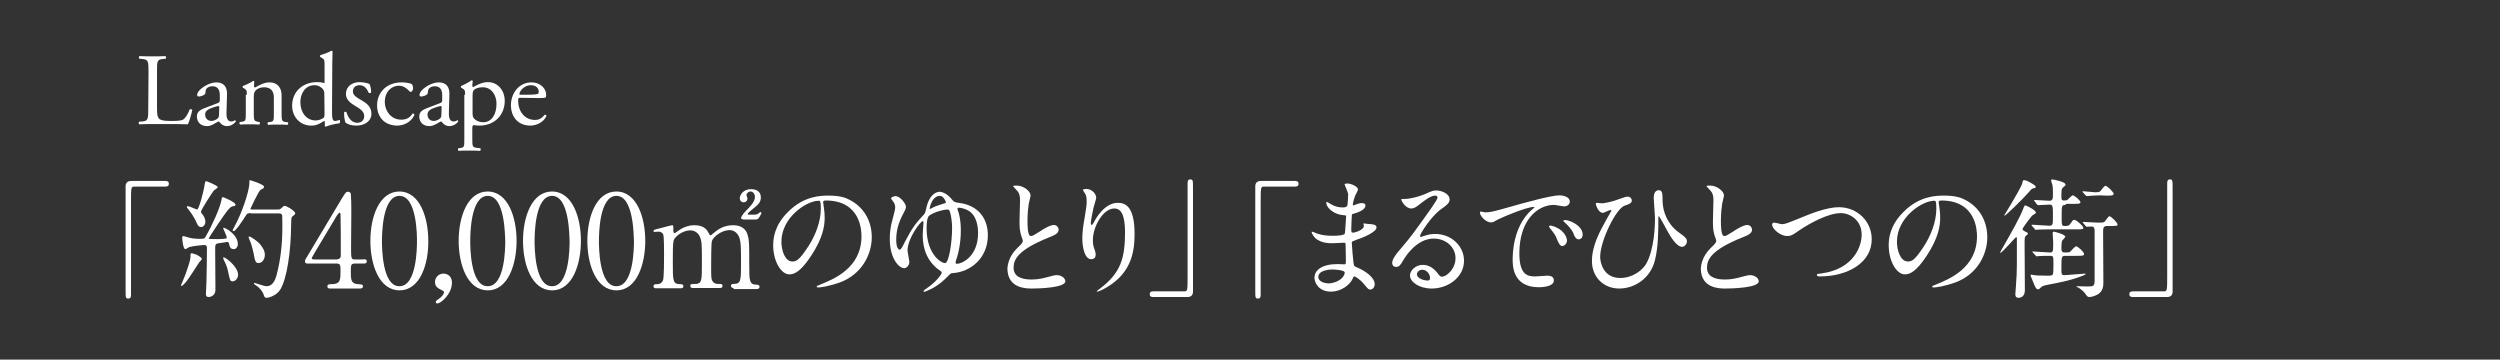 <?xml version="1.0" encoding="utf-8"?>
<!-- Generator: Adobe Illustrator 24.0.1, SVG Export Plug-In . SVG Version: 6.00 Build 0)  -->
<svg version="1.1" id="レイヤー_1" xmlns="http://www.w3.org/2000/svg" xmlns:xlink="http://www.w3.org/1999/xlink" x="0px"
	 y="0px" viewBox="0 0 971.3 139.7" style="enable-background:new 0 0 971.3 139.7;" xml:space="preserve">
<rect x="0" y="0" width="971.3" height="139.7" fill="#333333" stroke="none"/>
<style type="text/css">
	.st0{fill:#FFFFFF;}
	.st1{fill:none;}
</style>
<title>Community</title>
<g>
	<g>
		<path class="st0" d="M57.7,27.9c0-4.2-0.1-4.8-2.6-5l-1-0.1c-0.2-0.2-0.2-0.9,0.1-1c2.2,0.1,3.6,0.1,5.2,0.1c1.6,0,2.9,0,4.9-0.1
			c0.2,0.1,0.3,0.8,0.1,1l-1,0.1c-2.4,0.2-2.4,0.8-2.4,5v13.9c0,2.5,0.1,3.6,0.8,4.3c0.4,0.4,1.2,0.9,4.4,0.9c3.4,0,4.2-0.2,4.9-0.5
			c0.8-0.5,1.8-1.9,2.6-4c0.2-0.2,1,0,1,0.2c0,0.4-1.1,4.5-1.7,5.6c-2-0.1-5.8-0.1-10-0.1h-3.7c-1.7,0-3,0-5.2,0.1
			c-0.2-0.1-0.3-0.8-0.1-1l1.2-0.1c2.3-0.2,2.4-0.8,2.4-5L57.7,27.9L57.7,27.9z"/>
		<path class="st0" d="M84.7,40c0.6-0.2,0.7-0.6,0.7-1.2V37c0-1.5-0.4-3.5-2.9-3.5c-1.1,0-2.5,0.6-2.6,1.8c0,0.6-0.1,1.1-0.4,1.4
			c-0.6,0.5-1.7,0.8-2.3,0.8c-0.4,0-0.6-0.2-0.6-0.6c0-2.1,4.5-4.9,7.4-4.9s4.3,1.7,4.2,4.7l-0.2,7c-0.1,1.8,0.3,3.5,1.8,3.5
			c0.4,0,0.8-0.1,1-0.2c0.2-0.1,0.4-0.3,0.5-0.3c0.2,0,0.3,0.2,0.3,0.5c0,0.2-1.4,1.8-3.4,1.8c-1,0-1.9-0.4-2.6-1.2
			c-0.2-0.2-0.4-0.6-0.6-0.6c-0.3,0-0.8,0.4-1.6,0.8c-0.9,0.5-1.8,1-2.9,1c-1.2,0-2.1-0.3-2.8-0.9c-0.8-0.7-1.2-1.7-1.2-2.8
			c0-1.6,0.8-2.5,3.3-3.4L84.7,40z M82.2,47c0.8,0,2-0.6,2.4-1c0.5-0.5,0.5-1,0.5-1.9l0.1-2.4c0-0.4-0.2-0.5-0.4-0.5
			c-0.2,0-0.9,0.2-1.6,0.4c-2.4,0.8-3.5,1.4-3.5,3C79.7,45.3,80.2,47,82.2,47z"/>
		<path class="st0" d="M95.9,36.8c0-1.6,0-1.8-1.1-2.5l-0.4-0.2c-0.2-0.2-0.2-0.6,0-0.7c0.9-0.3,3.2-1.4,4-2c0.2,0,0.4,0.1,0.4,0.3
			c-0.1,0.9-0.1,1.5-0.1,1.9c0,0.2,0.2,0.4,0.4,0.4c1.7-1,3.6-2,5.6-2c3.3,0,4.7,2.3,4.7,5v6.9c0,2.9,0.1,3.3,1.5,3.5l0.9,0.1
			c0.3,0.2,0.2,0.9-0.1,1c-1.2-0.1-2.4-0.1-3.8-0.1s-2.6,0-3.7,0.1c-0.3-0.1-0.4-0.8-0.1-1l0.8-0.1c1.5-0.2,1.5-0.6,1.5-3.5v-6
			c0-2.3-1-4-3.8-4c-1.5,0-2.8,0.6-3.4,1.4c-0.5,0.7-0.6,1.2-0.6,2.4v6.1c0,2.9,0.1,3.2,1.5,3.5l0.7,0.1c0.3,0.2,0.2,0.9-0.1,1
			c-1.1-0.1-2.2-0.1-3.6-0.1s-2.6,0-3.8,0.1c-0.3-0.1-0.4-0.8-0.1-1l0.8-0.1c1.5-0.2,1.5-0.6,1.5-3.5v-7H95.9z"/>
		<path class="st0" d="M129,42.4c0,3.2,0,4.6,1.2,4.6c0.4,0,1.1-0.2,1.7-0.4c0.3,0.1,0.3,1.1,0,1.3c-1.7,0.2-4.2,0.8-5.3,1.3
			c-0.2,0-0.4-0.1-0.4-0.3v-0.7c0-0.6,0-1.1-0.1-1.2h-0.2c-1.8,1.2-3.1,1.8-5,1.8c-4.4,0-7.4-3.5-7.4-7.7c0-5.6,4.2-9.2,9.7-9.2
			c1.4,0,2.2,0.2,2.7,0.4c0.2,0,0.2-0.2,0.2-0.6v-6c0-2.4,0-2.6-1.2-3.3l-0.4-0.2c-0.2-0.1-0.2-0.7,0-0.8c1-0.3,2.9-0.9,4.3-1.7
			c0.2,0,0.3,0.1,0.4,0.2c0,1.2-0.1,3.2-0.1,5L129,42.4L129,42.4z M126,36.4c0-0.8-0.2-1.2-0.4-1.6c-0.6-0.8-1.8-1.7-3.4-1.7
			c-3.6,0-5.5,3.2-5.5,6.6c0,3.6,2,7.1,6,7.1c1.1,0,2.4-0.5,3.1-1.1c0.2-0.2,0.3-0.8,0.3-1.5L126,36.4L126,36.4z"/>
		<path class="st0" d="M143.6,32.7c0.4,0.9,0.6,2.2,0.6,3.2c-0.2,0.3-0.8,0.4-1,0.1c-0.7-1.8-1.9-2.9-3.5-2.9s-2.6,1-2.6,2.4
			c0,1.6,1.7,2.5,3.1,3.3c2.1,1.2,4.1,2.6,4.1,5.4c0,3-2.8,4.6-5.8,4.6c-1.9,0-3.3-0.4-4.3-1.2c-0.3-0.8-0.6-2.7-0.5-4
			c0.2-0.2,0.7-0.3,0.9,0c0.7,2.2,2,4.1,4.2,4.1c1.4,0,2.7-0.8,2.7-2.6s-1.6-2.8-3.1-3.7c-2.3-1.3-4-2.7-4-4.9
			c0-2.9,2.4-4.6,5.4-4.6C141.8,32,143.3,32.4,143.6,32.7z"/>
		<path class="st0" d="M159.9,32.6c0.3,0.3,0.6,0.9,0.6,1.6c0,0.7-0.4,1.5-0.9,1.5c-0.2,0-0.4-0.1-0.6-0.3c-0.9-1.1-2.4-2.1-4-2.1
			c-2.8,0-5.5,2.2-5.5,6.4c0,3.1,2.2,6.8,6.4,6.8c2.3,0,3.5-1,4.4-2.4c0.3-0.1,0.7,0.2,0.7,0.6c-1.4,3-4.4,4.1-6.7,4.1
			c-2.1,0-4.1-0.7-5.5-2c-1.4-1.4-2.3-3.3-2.3-5.9c0-4.3,3-8.9,9.7-8.9C157.3,32,158.8,32.2,159.9,32.6z"/>
		<path class="st0" d="M171.1,40c0.6-0.2,0.7-0.6,0.7-1.2V37c0-1.5-0.4-3.5-2.9-3.5c-1.1,0-2.5,0.6-2.6,1.8c0,0.6-0.1,1.1-0.4,1.4
			c-0.6,0.5-1.7,0.8-2.3,0.8c-0.4,0-0.6-0.2-0.6-0.6c0-2.1,4.5-4.9,7.4-4.9s4.3,1.7,4.2,4.7l-0.2,7c-0.1,1.8,0.3,3.5,1.8,3.5
			c0.4,0,0.8-0.1,1-0.2c0.2-0.1,0.4-0.3,0.5-0.3c0.2,0,0.3,0.2,0.3,0.5c0,0.2-1.4,1.8-3.4,1.8c-1,0-1.9-0.4-2.6-1.2
			c-0.2-0.2-0.4-0.6-0.6-0.6c-0.3,0-0.8,0.4-1.6,0.8c-0.9,0.5-1.8,1-2.9,1c-1.2,0-2.1-0.3-2.8-0.9c-0.8-0.7-1.2-1.7-1.2-2.8
			c0-1.6,0.8-2.5,3.3-3.4L171.1,40z M168.6,47c0.8,0,2-0.6,2.4-1c0.5-0.5,0.5-1,0.5-1.9l0.1-2.4c0-0.4-0.2-0.5-0.4-0.5
			s-0.9,0.2-1.6,0.4c-2.4,0.8-3.5,1.4-3.5,3C166.1,45.3,166.5,47,168.6,47z"/>
		<path class="st0" d="M180.7,36.8c0-1.6,0-1.8-1.1-2.5l-0.4-0.2c-0.2-0.2-0.2-0.6,0-0.7c1-0.4,2.9-1.4,4-2.2c0.2,0,0.4,0.1,0.5,0.3
			c-0.1,0.7-0.2,1.3-0.2,1.8c0,0.3,0.1,0.5,0.4,0.5c0.5-0.2,3-1.9,5.6-1.9c4,0,6.6,3.3,6.6,7.3c0,5.6-4.1,9.6-9.8,9.6
			c-0.7,0-1.8-0.1-2.2-0.2c-0.4,0.1-0.6,0.3-0.6,1.1V54c0,2.8,0.1,3.2,1.5,3.4l1.6,0.2c0.3,0.2,0.2,0.9-0.1,1
			c-1.9-0.1-3.1-0.1-4.5-0.1s-2.6,0-3.8,0.1c-0.3-0.1-0.4-0.8-0.1-1l0.8-0.1c1.5-0.2,1.5-0.6,1.5-3.5V36.8H180.7z M183.6,44.2
			c0,1.3,0.4,1.8,1.2,2.4c0.8,0.6,2,0.9,2.9,0.9c3.3,0,5.2-3,5.2-7.2c0-3.2-1.8-6.4-5.4-6.4c-1.7,0-3,0.6-3.4,1.1
			c-0.4,0.4-0.5,1-0.5,2.4V44.2z"/>
		<path class="st0" d="M202.4,38c-1,0-1.1,0.1-1.1,1.1c0,4,2.4,7.5,6.6,7.5c1.3,0,2.4-0.4,3.7-2c0.4-0.1,0.7,0.1,0.7,0.5
			c-1.3,2.7-4.2,3.7-6.3,3.7c-2.6,0-4.6-1.1-5.8-2.6c-1.2-1.6-1.7-3.4-1.7-5.2c0-4.9,3.2-9,8-9c3.4,0,5.7,2.4,5.7,4.8
			c0,0.6-0.1,0.9-0.2,1c-0.1,0.2-0.7,0.3-2.4,0.3L202.4,38L202.4,38z M204.9,36.8c3,0,3.8-0.2,4.2-0.4c0.1-0.1,0.2-0.2,0.2-0.8
			c0-1.1-0.8-2.5-3.1-2.5c-2.4,0-4.4,2.2-4.4,3.5c0,0.1,0,0.2,0.3,0.2H204.9z"/>
	</g>
</g>
<g>
	<path class="st0" d="M64.2,70.3c1,0,1.4,0.3,1.4,1.1s-0.4,1.1-1.4,1.1h-12c-1.3,0-1.3,0.3-1.3,6.3c0,5.6,0,30.5,0,35.6
		c0,1.1-0.2,1.6-1,1.6c-1.1,0-1.1-0.4-1.1-3.3V72.4c0-1.4,0.8-2.1,2.2-2.1H64.2z"/>
	<path class="st0" d="M78.4,100.6c0,0.3-0.8,1.1-1,1.3c-0.8,1.2-4.2,6.6-5.1,7.6c-0.3,0.4-1.4,1.6-1.8,1.6c-0.1,0-0.2,0-0.2-0.2
		c0-0.1,1.5-3.7,1.8-4.4c0.9-2.6,1.8-5.1,1.9-6.5c0-1.5,0-1.6,0.5-1.6c0.3,0,1.6,0.5,2,0.6C77,99.4,78.4,100,78.4,100.6z M89,94.8
		c-0.1-0.5-0.2-0.8-0.7-0.8c-0.4,0-2.8,0.5-3.3,0.5c-1.4,0.2-1.4,0.6-1.4,2.5c0,2.2,0.1,13.1,0.1,15.6c0,2.4-2.1,2.8-2.6,2.8
		c-1.1,0-1.1-0.8-1.1-1.2c0-0.7,0.2-3.7,0.2-4.4c0.1-3.7,0.2-9.8,0.2-13.4c0-0.6-0.1-1.2-1-1.2s-4.7,0.4-5.9,0.8
		c-0.2,0.1-1.2,0.8-1.5,0.8c-0.9,0-1.2-4-1.2-4.3s0-0.8,0.5-0.8c0,0,1.2,0.4,1.4,0.4c1,0.4,2.8,0.7,5,0.7c1.6,0,1.8-0.1,2.2-0.9
		c2.5-4.2,5.5-11,6.1-14c0.2-1.2,0.2-1.3,0.6-1.3c0.2,0,4.9,1.9,4.9,2.9c0,0.4-0.4,0.6-0.8,0.6c-0.5,0.1-0.9,0.1-1.8,1.1
		c-1.4,1.4-7.8,11.2-7.8,11.4c0,0.1,0.1,0.2,0.2,0.2c0.2,0.1,3.1,0.1,3.5,0.1c0.8,0,2.3-0.1,2.9-0.2c0.2,0,0.4-0.1,0.4-0.4
		c0-0.6-1.4-3.5-1.4-3.6c0-0.2,0.1-0.2,0.2-0.2c0.8,0,5.5,2.7,5.5,6.3c0,1.1-0.7,2-1.5,2C89.9,96.8,89.3,96.4,89,94.8z M78.1,88.2
		c-0.7,0-1.1-0.3-1.7-1.6c-0.2-0.6-1.3-2.9-3.3-5.4c-0.5-0.6-0.5-0.6-0.5-0.8s0.1-0.3,0.4-0.3c0.6,0,3.2,1.3,3.6,1.3
		c0.6,0,2.4-6.2,3-10.2c0.2-0.8,0.2-0.8,0.5-0.8s4.5,1.7,4.5,2.3c0,0.3-1.2,1.1-1.5,1.3c-0.6,0.7-5,7.5-5,8.2c0,0.5,0.2,0.7,0.5,1
		c0.6,0.6,1.2,2,1.2,2.9C79.8,87.1,79.2,88.2,78.1,88.2z M92.5,106.7c0,1.5-1.1,2.6-2.1,2.6s-1.1-0.4-1.8-3.9
		c-0.5-2-0.6-2.3-1.6-4.3c-0.1-0.2-0.3-0.7-0.3-0.9s0.2-0.2,0.2-0.2c0.5,0,2,1.1,2.9,2C91.3,103.4,92.5,105.3,92.5,106.7z
		 M97.5,82.8c-1.1,0-1.5,0.1-1.9,0.8c-1.1,1.8-4,6.2-4.8,6.2c-0.2,0-0.4-0.1-0.4-0.4c0-0.1,1.9-3.6,2.2-4.4c2.1-4.5,4.3-11.3,4.3-14
		c0-0.1,0-0.6,0-0.7s0-0.3,0.2-0.3s5.5,1.6,5.5,2.6c0,0.5-0.6,0.8-1.3,1.1c-0.8,0.4-4,7.4-4,7.4c0,0.3,0.4,0.3,0.8,0.3h9.2
		c1.4,0,1.4,0,2-0.5c0.9-0.9,1-0.9,1.4-0.9c0.6,0,4,1.9,4,2.9c0,0.4-0.2,0.4-1.2,1.3c-0.4,0.3-0.4,2.5-0.4,3.8
		c-0.1,9.2-1.5,20.1-4.2,24.5c-1.3,2.1-4.1,3.2-5.4,3.2c-0.7,0-0.8-0.4-1.2-1.6c-0.5-1.2-1.6-2.4-2.8-3.2c-0.7-0.4-0.8-0.5-0.8-0.8
		c0-0.2,0.2-0.2,0.2-0.2c0.1,0,1.4,0.4,1.6,0.5c1.3,0.4,2.3,0.8,3.1,0.8c2.2,0,3.3-2.1,3.9-4.5c1.6-6.1,2.2-12.3,2.2-18.5
		c0-0.8,0-4.4-0.1-4.7c-0.3-0.6-1-0.6-1.5-0.6H97.5V82.8z M102.9,99c0,1.9-1.2,3.2-2.4,3.2c-1.2,0-1.4-0.6-2-3.9
		c-0.5-2.4-1.2-4.5-1.5-5c-0.3-0.8-0.4-0.9-0.4-1.1s0-0.3,0.2-0.3c0.8,0,3.2,1.9,4,2.7C102.1,96.1,102.9,97.5,102.9,99z"/>
	<path class="st0" d="M141.3,100.7c0.3,0,1.2,0,1.2,0.8c0,0.9-0.8,0.9-1.2,0.9h-3.5c-1.5,0-1.5,0.8-1.5,3c0,3.1,0,4.8,2.7,5
		c1.6,0.1,2,0.1,2,0.9s-0.9,0.8-1.3,0.8h-11.3c-0.4,0-1.2,0-1.2-0.8c0-0.9,0.7-0.9,1.7-0.9c3.4,0,3.4-1.8,3.4-5c0-2.1,0-3-1.4-3
		h-11.2c-0.6,0-1.2,0-1.2-0.9c0-0.5,0.1-0.6,1-2.1c1.1-1.9,12.9-21.6,13.2-22.1c1.5-2.4,1.7-2.8,2.5-2.8c0.3,0,0.7,0.1,1,0.5
		c0.3,0.6,0.3,6.3,0.3,7.4c0,1.9-0.1,11.3-0.1,13.4c0,4.5,0,5,1.4,5h3.5V100.7z M131.1,100.7c0.8,0,1.2-0.5,1.3-1.1c0-0.5,0-6,0-8.9
		c0-0.7-0.1-7.3-0.1-7.4c0-0.2-0.1-0.7-0.4-0.7c-0.2,0-1.1,1.2-1.4,1.8c-1,1.8-9.4,15.5-9.4,15.9c0,0.3,0.3,0.5,1,0.5h9V100.7z"/>
	<path class="st0" d="M155.2,112.8c-7.9,0-11.3-10-11.3-19.2c0-9.3,3.4-19.2,11.3-19.2c8.1,0.1,11.2,10.4,11.2,19.2
		C166.5,102.5,163.3,112.8,155.2,112.8z M155.2,76.1c-6.7,0-6.8,15-6.8,17.6c0,2.1,0,17.6,6.8,17.5c6.7,0,6.8-14.9,6.8-17.5
		C162,91.6,162,76.1,155.2,76.1z"/>
	<path class="st0" d="M170.5,116.1c0.9-0.6,2-1.7,2-2.6c0-0.4-0.5-0.6-1.5-1.1c-0.6-0.3-2-1-2-2.8s1.4-3.3,3.3-3.3
		c1.5,0,3.3,1,3.3,3.5c0,4.4-4.3,8.1-5.7,8.1c-0.5,0-0.6-0.4-0.6-0.6C169.4,116.9,169.5,116.8,170.5,116.1z"/>
	<path class="st0" d="M189.5,112.8c-7.9,0-11.3-10-11.3-19.2c0-9.3,3.4-19.2,11.3-19.2c8.1,0.1,11.2,10.4,11.2,19.2
		C200.7,102.5,197.5,112.8,189.5,112.8z M189.5,76.1c-6.7,0-6.8,15-6.8,17.6c0,2.1,0,17.6,6.8,17.5c6.7,0,6.8-14.9,6.8-17.5
		C196.2,91.6,196.2,76.1,189.5,76.1z"/>
	<path class="st0" d="M214.5,112.8c-7.9,0-11.3-10-11.3-19.2c0-9.3,3.4-19.2,11.3-19.2c8.1,0.1,11.2,10.4,11.2,19.2
		C225.7,102.5,222.5,112.8,214.5,112.8z M214.5,76.1c-6.7,0-6.8,15-6.8,17.6c0,2.1,0,17.6,6.8,17.5c6.7,0,6.8-14.9,6.8-17.5
		C221.2,91.6,221.2,76.1,214.5,76.1z"/>
	<path class="st0" d="M239.5,112.8c-7.9,0-11.3-10-11.3-19.2c0-9.3,3.4-19.2,11.3-19.2c8.1,0.1,11.2,10.4,11.2,19.2
		C250.7,102.5,247.5,112.8,239.5,112.8z M239.5,76.1c-6.7,0-6.8,15-6.8,17.6c0,2.1,0,17.6,6.8,17.5c6.7,0,6.8-14.9,6.8-17.5
		C246.2,91.6,246.2,76.1,239.5,76.1z"/>
	<path class="st0" d="M285,111.9c-0.9,0-1-0.6-1-0.8c0-0.8,0.6-0.8,1.3-0.8c2.6-0.1,2.6-1.5,2.6-8.2c0-6.9-0.1-7.6-0.5-9.3
		c-0.5-1.8-1.8-3.4-4-3.4c-2.9,0-6.2,2.5-6.8,4.2c-0.3,0.8-0.3,8-0.3,9.4c0,4.9,0,5.4,0.5,6.2s1.2,1.1,2,1.1c1.5,0,1.9,0,1.9,0.8
		s-0.7,0.8-1.2,0.8h-10.1c-0.4,0-1.2,0-1.2-0.8c0-0.3,0.1-0.6,0.4-0.7s1.8-0.1,2.1-0.1c2-0.4,2-1.5,2-8.4c0-6.7,0-7.9-0.7-9.7
		c-0.4-1.2-1.7-2.7-3.8-2.7c-2.2,0-4.5,1.4-5.5,2.5c-1.2,1.2-1.3,1.3-1.3,9.9c0,7,0,8.4,2.6,8.5c0.8,0,1.5,0,1.5,0.8
		s-0.7,0.8-1.1,0.8h-9.5c-0.3,0-1,0-1-0.8s0.7-0.8,1.5-0.8c1.3,0,2-0.9,2.2-1.5c0.4-1,0.4-8.3,0.4-10c0-1.4,0-6.9-0.3-7.7
		c-0.1-0.5-0.8-1.2-1.8-1.2c-0.2,0-1.2,0.1-1.5,0.1c-0.2,0-0.5,0-0.5-0.3c0-0.5,0.1-0.5,2.5-1.1c1.8-0.5,4.5-1.2,4.7-1.2
		c0.5,0,0.5,0.2,0.5,1.4c0,1.3,0.1,1.7,0.5,1.7c0.2,0,1.2-0.8,1.5-1c1.2-0.9,3.5-2.1,6.2-2.1c4.1,0,5.1,2.2,5.6,3.2
		c0.1,0.2,0.3,0.7,0.7,0.7c0.2,0,0.3-0.1,1.1-0.8c1.6-1.4,4-3.1,7.6-3.1c3.4,0,5.1,1.6,5.7,3.9c0.6,2.1,0.6,3.1,0.6,11.5
		c0,6,0,7.7,2.8,7.7c0.3,0,1.2,0,1.2,0.9c0,0.2-0.2,0.8-1,0.8H285V111.9z M288.7,85.2c-0.7,0-0.8-0.4-0.8-0.5c0-0.2,0.4-1.3,2.2-3.1
		c1.4-1.4,3.2-3.2,3.2-5.1c0-1.1-0.7-2.1-1.7-2.1c-0.9,0-1.6,0.8-1.6,1.4c0,0.2,0.4,1.1,0.4,1.2c0,1.2-0.8,1.6-1.5,1.6
		c-1,0-1.5-0.9-1.5-1.5c0-1.1,1.1-3.6,4.4-3.6c1.5,0,3.8,0.5,3.8,3.2c0,1.9-1.1,2.8-2.3,3.8c-0.7,0.6-2.8,2.2-2.8,2.6
		c0,0.2,0.2,0.3,0.5,0.3h2.2c0.8,0,1.3-0.3,1.5-0.5c0.6-0.5,0.6-0.5,0.8-0.5c0.2,0,0.3,0.1,0.3,0.4c0,0.2,0,0.2-0.4,0.9
		c-0.8,1.5-1,1.6-2.4,1.6h-4.3V85.2z"/>
	<path class="st0" d="M319.8,78.6c0,0.2,0.1,0.4,0.1,0.6c0.2,1.6,0.5,3.2,0.5,5.4c0,3.4-0.8,8-5.2,14.7c-4,6.1-6.5,7.3-8.5,7.3
		c-3.3,0-6.3-5.2-6.3-11.3c0-2.7,0.5-7.7,5.6-12.8c6.3-6.5,13.1-6.5,16-6.5c4.5,0,6.7,0.9,8,1.6c5.4,2.7,8.7,8,8.7,14.6
		c0,6.5-3.8,14.5-12.6,17.6c-4.2,1.5-7.5,1.9-8.3,1.9c-0.2,0-0.5-0.1-0.5-0.4c0-0.2,0.1-0.2,1.3-0.7c5.2-2.1,16.1-6.4,16.1-18.8
		c0-2-0.2-13.9-13.9-13.9C319.9,77.9,319.8,78.3,319.8,78.6z M303.6,93.9c0,3.3,1.3,7.7,4.3,7.7c1.5,0,2.7-0.6,6.1-5.8
		c2.7-4.1,4.9-9.6,4.9-14.6c0-3-0.2-3.2-0.8-3.2C313.3,78,303.6,84.5,303.6,93.9z"/>
	<path class="st0" d="M370.2,77.9c0.5,0.6,0.8,0.7,2.9,1c6.2,0.9,10.7,5.2,10.7,12.5c0,8.9-6.7,14.2-13.5,14.7c-0.8,0-0.9,0.1-1.8,1
		c-1.2,1.2-3.2,3.3-6.4,5c-1.2,0.6-2.8,1.3-3,1.3s-0.3-0.1-0.3-0.3c0-0.2,1.1-1,1.4-1.2c3.3-2.2,5.7-5.3,5.7-6c0-0.5-2-1.6-2.2-1.9
		c-5-4.5-5.2-10.1-5.2-13.1c0-0.7,0.3-3.9,0.3-4.5c0-0.2-0.1-0.5-0.3-0.5c-0.8,0-5.9,6.7-5.9,11.4c0,0.7,0.7,3.9,0.7,4.5
		c0,1.2-1,2.4-2,2.4c-2,0-5.6-3.7-5.6-11.4c0-2.3,0.3-4.9,1-7.3c0.9-3.6,1.1-4,1.1-4.9s-0.2-1.6-1-2.6c-0.4-0.5-0.6-0.8-0.6-0.9
		c0-0.5,1.2-0.9,1.7-0.9c1.9,0,4.1,3,4.1,4.2c0,0.6-0.6,1.8-1,2.5c-2.2,4-2.8,7.3-2.8,10.3c0,3.6,1.2,3.8,1.3,3.8
		c0.5,0,0.9-0.6,2.1-3.1c2.9-5.6,4.4-7.4,7.4-10.6c0.5-0.6,0.5-0.8,0.8-2.1c1.2-5.7,3.9-6.7,5.4-6.7
		C367.6,74.8,369.3,76.8,370.2,77.9z M369.9,88.9c0-1.1,0-3.7-0.8-6.5c-0.3-0.9-0.5-1-1.1-1c-1.2,0-5,0.9-7,2.4
		c-0.9,0.7-1,3.6-1,4.8c0,10.7,6.2,13.9,7.3,13.6C368.8,101.7,369.9,93.7,369.9,88.9z M361.2,81c0,0.1,0,0.2,0.1,0.2s0.9-0.4,1-0.5
		c0.7-0.4,1.8-0.8,3.7-1.4c1.3-0.4,1.5-0.4,1.5-0.7c0-0.2-0.8-2.5-2.4-2.5C362,76.2,361.2,80.8,361.2,81z M371.3,102.1
		c0,0.4,0.2,0.4,0.5,0.4c1.7,0,8.2-2.6,8.2-12c0-1.8-0.3-6.9-4-8.8c-1.5-0.8-3-1-3.5-1c-0.3,0-0.5,0.1-0.5,0.5c0,0.1,0,0.2,0.3,1
		c0.3,0.9,1,3.1,1,7.4c0,5.5-1.2,9.8-2,12C371.3,101.8,371.3,101.9,371.3,102.1z"/>
	<path class="st0" d="M395.3,96.3c1.5-1.4,2.1-2.1,2.1-2.7c0-0.1-0.3-1.3-0.5-1.6c-0.6-1.9-0.8-3.1-0.8-5.9c0-1.2,0.2-7,0.2-8.3
		c0-2.5-0.7-3.3-1.5-4.1c-1-1.1-1.2-1.3-1.2-1.4c0-0.2,1.2-0.2,1.4-0.2c2.8,0,5.4,2.3,5.4,3.8c0,0.4-0.6,2.7-0.7,3.2
		c-0.2,1.4-0.5,3.7-0.5,6.6c0,1.9,0,6,1.3,6c0.7,0,1-0.2,3.7-1.9c0.5-0.4,3.7-2.4,5.2-2.4c1.2,0,1.9,1,1.9,1.9c0,1.5-2.1,2.3-3.9,3
		c-11.9,4.8-13.6,8.5-13.6,11.7c0,3.4,2.9,4.6,7,4.6c2.5,0,4.5-0.5,6-0.9c2.3-0.6,2.8-0.8,3.8-0.8c1.7,0,3.3,1.1,3.3,2.4
		c0,2.5-10.2,2.8-12.9,2.8c-2.3,0-9.6,0-9.6-7.9C391.5,103,391.9,99.6,395.3,96.3z"/>
	<path class="st0" d="M432.9,81c-4.3,0-8.3,7-8.3,12.3c0,1.6,0.2,2.5,0.7,3.7c0.3,1,0.4,1.4,0.4,1.9c0,1.7-1.3,1.8-1.8,1.8
		c-2.3,0-3.4-4.2-3.4-8.1c0-2.6,0.4-5.2,0.9-8c0.7-4.1,0.8-5.2,0.8-6.4c0-1.8-0.3-2.5-0.7-3.1c-0.1-0.2-0.8-1.2-0.8-1.3
		s0.6-0.4,1.3-0.4c2.3,0,3.9,2,3.9,3.4c0,0.6-0.9,3.2-1,3.7c-0.1,0.4-1.1,5-1.1,6.2c0,0.1,0,0.7,0.4,0.7c0.2,0,0.5-0.6,0.9-1.2
		c0.5-1.1,4-7.4,9.2-7.4c3.1,0,6.5,1.6,6.5,12.2c0,7.1-1.4,15.1-10.9,20.7c-2,1.2-3.4,1.6-3.6,1.6c-0.1,0-0.2,0-0.2-0.1
		s0.1-0.2,1.3-1.1c8.2-6.2,9.7-12,9.7-22.2C437,84.3,436,81,432.9,81z"/>
	<path class="st0" d="M448.1,115.4c-1,0-1.4-0.3-1.4-1.1s0.4-1.1,1.4-1.1h12c1.3,0,1.3-0.3,1.3-6.3c0-5.6,0-30.5,0-35.6
		c0-1.1,0.2-1.6,1-1.6c1.1,0,1.1,0.4,1.1,3.3v40.3c0,1.4-0.8,2.1-2.1,2.1H448.1z"/>
	<path class="st0" d="M503.1,70.3c1,0,1.4,0.3,1.4,1.1s-0.4,1.1-1.4,1.1h-12c-1.3,0-1.3,0.3-1.3,6.3c0,5.6,0,30.5,0,35.6
		c0,1.1-0.2,1.6-1,1.6c-1.1,0-1.1-0.4-1.1-3.3V72.4c0-1.4,0.8-2.1,2.2-2.1H503.1z"/>
	<path class="st0" d="M522.7,72.4c0-0.1-0.3-0.6-0.3-0.8c0-0.3,1-0.3,1.2-0.3c1.3,0,4,1.2,4,2.3c0,0.5-1.1,2.3-1.2,2.7
		c-0.3,0.8-0.8,2.5-0.8,3.2c0,0.1,0,0.3,0.2,0.3s0.3-0.1,1.4-0.5c0.4-0.1,1.1-0.4,1.8-0.4c0.5,0,1.5,0.1,1.5,0.9
		c0,1.9-3.4,2.9-4.8,3.3c-0.4,0.1-0.5,0.1-0.5,0.9c0,0.1-0.2,2.8-0.2,4.9c0,1.1,0,1.5,0.7,1.5c0.5,0,4.2-1,4.2-2.6
		c0-0.2-0.2-0.8-0.2-0.9s0.1-0.1,0.2-0.1c0.2,0,1.3,0.2,1.5,0.2c2,0.1,3.4,0.2,3.4,1.4c0,1.8-5.6,4.1-7.9,4.8
		c-1.5,0.6-1.7,0.6-1.7,1.1c0,1,0.5,6.7,0.6,7.2c0.2,1.7,0.2,1.9,1.2,2.3c3.9,1.6,7.1,4.2,7.1,6.6c0,1.3-0.9,2.1-1.7,2.1
		c-0.7,0-0.9-0.2-2.7-2.4c-1-1.2-3-2.7-3.5-2.7c-0.3,0-0.4,0.2-0.6,0.8c-1.1,2.4-4.4,5.1-8.5,5.1c-4.7,0-6.4-3.4-6.4-5.4
		c0-3,3-5.3,9-5.3c0.4,0,2.3,0.1,2.6,0.1c0.6,0,0.6-0.1,0.6-1.9c0-1-0.1-4.4-0.1-5.7c0-0.4,0-0.8-0.5-0.8c-0.7,0-3.7,0.2-4.4,0.2
		c-1.1,0-4.6,0.1-6.9-2c-0.7-0.7-1.4-1.9-1.4-2.3c0-0.1,0-0.2,0.1-0.2c0.3,0,1.7,0.6,1.9,0.7c2.2,0.8,4.5,0.9,6,0.9
		c1.2,0,4.6,0,4.9-0.9c0.1-0.1,0.5-6.7,0.5-6.8c0-0.2-0.2-0.2-1-0.3c-3.6-0.2-6.7-2.8-6.7-4.8c0-0.1,0-0.4,0.2-0.4
		c0,0,1.2,0.7,1.4,0.8c2.2,1.4,4.1,1.4,4.9,1.4c1,0,1.5-0.3,1.7-0.8c0.1-0.5,0.3-3.4,0.3-4.4C523.6,74.5,522.9,73,522.7,72.4z
		 M517.6,104.7c-0.1,0-5.4,0-5.4,2.9c0,1.9,2.6,2.5,4,2.5c1.7,0,3.8-0.8,5-1.9c0.9-0.8,1.4-2,1.2-2.5
		C522,104.9,518.5,104.7,517.6,104.7z"/>
	<path class="st0" d="M565.5,100.3c0-4.1-3.5-7.6-8.5-7.6c-6.6,0-10.9,6.9-11.8,8.4c-1,1.7-1.5,2.6-2.8,2.6c-1.2,0-1.5-1-1.5-1.4
		c0-1.2,0.4-2.4,4-6.5c3.2-3.8,3.8-4.5,11.3-15.1c1.6-2.4,2.3-3.4,2.3-4c0-0.4-0.3-0.7-1-0.7c-1.8,0-4.8,2.5-5.7,3.2
		c-2,1.6-2.7,1.8-3.5,1.8c-2.4,0-3.9-3.2-3.9-3.5c0-0.2,0.2-0.2,1.2-0.2c2.7,0,6.4-1.2,7.8-1.8c3.1-1.4,3.5-1.5,4.6-1.5
		c2,0,5.2,1.2,5.2,3.5c0,1.4-1.1,2.2-3.5,3.9c-3.6,2.6-8,9.4-8,10.3c0,0.2,0.2,0.4,0.3,0.4c0.3-0.1,0.9-0.4,1.2-0.4
		c1.6-0.6,3-0.8,4.4-0.8c6.4,0,11.2,4.8,11.2,10.4c0,6.4-6.2,10.8-12.5,10.8c-5,0-8.5-2.6-8.5-5.1c0-1.8,2.1-4.1,5-4.1
		c2.4,0,4.3,1.4,5.7,3.2c0.7,0.9,1,1.4,1.7,1.4C562,107.5,565.5,104.5,565.5,100.3z M552.6,104.8c-1.2,0-2.1,0.9-2.1,1.8
		c0,1.3,2.2,2.4,4.3,2.4c0.5,0,0.8-0.4,0.8-0.9C555.7,106.8,554.5,104.8,552.6,104.8z"/>
	<path class="st0" d="M576.9,82.5c2.1,0,2.9-0.2,9.7-2.1c4.5-1.3,15.9-4.5,19.2-4.5c1.8,0,4.1,0.7,4.1,2.4c0,1.3-1.3,1.9-2.1,1.9
		c-0.6,0-3.5-0.6-4-0.6c-6.4,0-13.5,5.9-13.5,18.8c0,8.4,3.2,9,6.1,9c0.8,0,4.3-0.3,4.8-0.3c1.6,0,2.5,0.6,2.5,1.9
		c0,2.6-5.5,2.6-5.8,2.6c-10.2,0-10.2-8.4-10.2-10.7c0-2.2,0.1-12.8,7.3-19.3c0.2-0.1,1.2-1,1.2-1.1s-0.2-0.1-0.3-0.1
		c-2.9,0-13.3,4.4-14.9,5.4c-0.6,0.4-1.1,0.6-1.7,0.6c-2.5,0-4.9-3.4-4.2-4.1C575.1,82,576.6,82.5,576.9,82.5z M608.8,93.5
		c0,1.1-1,2.1-1.8,2.1c-0.9,0-1.4-1-2.2-2.9c-0.5-1.4-0.9-1.9-2.5-3.9c-0.2-0.2-0.5-0.7-0.5-0.9c0-0.2,0.5-0.3,1-0.2
		C607.2,88.8,608.8,91.9,608.8,93.5z M614.9,91.1c0,1.3-0.8,1.9-1.5,1.9c-1.2,0-1.8-1.4-2.2-2.6c-0.5-1.1-2-2.9-3.3-4
		c-0.2-0.2-0.5-0.4-0.5-0.6c0-0.3,0.5-0.3,0.7-0.3c0.4,0,1,0.1,1.2,0.2C612.3,86.6,614.9,88.7,614.9,91.1z"/>
	<path class="st0" d="M628.6,77.5c2.8-1,3.2-1.1,3.8-1.1c1.2,0,1.6,1.1,1.6,1.4c0,1.2-1,1.5-2.8,2.1c-3.3,1.1-9.5,13.6-9.5,19.9
		c0,2,1.1,8.2,7.8,8.2c5,0,8.7-3.2,10-5.4C642.8,97,643,87.2,643,85c0-1.3-0.5-7-0.5-8.2c0-1.4,0.5-2.9,2-2.9c1,0,1.4,0.9,1.4,2.3
		c0,2.9,0,7.2,3.8,11.8c0.9,1,1.8,1.8,2.7,2.4c2.7,1.9,3,2.5,3,3.4c0,1.1-1,2.1-1.8,2.1c-2.2,0-4.4-3.7-5.7-6
		c-0.5-1-3.2-5.9-3.4-5.9s-0.2,0.6-0.2,0.6c0,5,0,11.2-1.3,16.4c-1.6,6.9-7.7,11.1-13.9,11.1s-10.6-4.6-10.6-10.6
		c0-6.1,3-11.5,5.9-16.7c0.2-0.4,1.7-2.9,1.7-3s-0.2-0.2-0.4-0.2c-0.5,0-2.5,1.1-2.9,1.1c-2,0-2.8-3.4-2.8-3.4
		c0-0.2,0.1-0.5,0.3-0.5c0.1,0,2,0.2,2.2,0.2S625.8,78.6,628.6,77.5z"/>
	<path class="st0" d="M664.7,96.3c1.5-1.4,2.1-2.1,2.1-2.7c0-0.1-0.3-1.3-0.5-1.6c-0.6-1.9-0.8-3.1-0.8-5.9c0-1.2,0.2-7,0.2-8.3
		c0-2.5-0.7-3.3-1.5-4.1c-1-1.1-1.2-1.3-1.2-1.4c0-0.2,1.2-0.2,1.4-0.2c2.8,0,5.4,2.3,5.4,3.8c0,0.4-0.6,2.7-0.7,3.2
		c-0.2,1.4-0.5,3.7-0.5,6.6c0,1.9,0,6,1.3,6c0.7,0,1-0.2,3.7-1.9c0.5-0.4,3.7-2.4,5.2-2.4c1.2,0,1.9,1,1.9,1.9c0,1.5-2.1,2.3-3.9,3
		c-11.9,4.8-13.6,8.5-13.6,11.7c0,3.4,2.9,4.6,7,4.6c2.5,0,4.5-0.5,6-0.9c2.3-0.6,2.8-0.8,3.8-0.8c1.7,0,3.3,1.1,3.3,2.4
		c0,2.5-10.2,2.8-12.9,2.8c-2.3,0-9.6,0-9.6-7.9C660.9,103,661.3,99.6,664.7,96.3z"/>
	<path class="st0" d="M688.5,87.3c0-0.5,0.3-0.8,0.8-0.8s2.6,0.6,3,0.6c1.2,0,1.9-0.3,8.1-2.8c2.4-1,9.2-3.8,14-3.8
		c7.4,0,12.8,5.7,12.8,12.4c0.1,9.1-9.3,14.5-20.1,14.5c-0.5,0-1.2,0-1.2-0.6c0-0.4,0.2-0.4,2-0.6c12.4-1.8,15.4-10.6,15.4-15
		c0-5.8-4.7-8.4-8.1-8.4c-4.8,0-11.9,3.8-16.3,6.8c-2.5,1.8-3.2,2.1-4.6,2.1C691.3,91.6,688.5,88.7,688.5,87.3z"/>
	<path class="st0" d="M753.2,78.6c0,0.2,0.1,0.4,0.1,0.6c0.2,1.6,0.5,3.2,0.5,5.4c0,3.4-0.8,8-5.2,14.7c-4,6.1-6.5,7.3-8.5,7.3
		c-3.3,0-6.3-5.2-6.3-11.3c0-2.7,0.5-7.7,5.6-12.8c6.3-6.5,13.1-6.5,16-6.5c4.5,0,6.7,0.9,8,1.6c5.4,2.7,8.7,8,8.7,14.6
		c0,6.5-3.8,14.5-12.6,17.6c-4.2,1.5-7.5,1.9-8.3,1.9c-0.2,0-0.5-0.1-0.5-0.4c0-0.2,0.1-0.2,1.3-0.7c5.2-2.1,16.1-6.4,16.1-18.8
		c0-2-0.2-13.9-13.9-13.9C753.3,77.9,753.2,78.3,753.2,78.6z M737,93.9c0,3.3,1.3,7.7,4.3,7.7c1.5,0,2.7-0.6,6.1-5.8
		c2.7-4.1,4.9-9.6,4.9-14.6c0-3-0.2-3.2-0.8-3.2C746.7,78,737,84.5,737,93.9z"/>
	<path class="st0" d="M789.5,83.8c-0.4,0.4-3.7,4.7-3.7,5.2s0.5,0.6,0.9,0.9c0.7,0.3,1.2,0.5,1.2,1c0,0.1-0.8,0.7-0.9,0.8
		c-0.4,0.5-0.4,0.8-0.4,3.5c0,2.5,0.1,14.8,0.1,17.6c0,2.8-2.1,2.9-2.4,2.9c-1.2,0-1.3-0.8-1.3-1.4c0-0.2,0.5-6.6,0.5-7.5
		c0.1-1.6,0.1-2.8,0.1-14c0-0.2,0-0.7-0.3-0.7c-0.2,0-5.5,6.2-6.2,6.2v-0.1c0-0.1,0-0.2,0.5-1.1c4.1-7.2,7.2-12.6,8.5-16.1
		c0.3-0.9,0.5-1.2,0.8-1.2s4.3,1.9,4.1,2.9C791,82.9,789.7,83.6,789.5,83.8z M790.9,72.6c0,0.4-0.2,0.5-1.1,0.6
		c-0.3,0.1-0.8,0.5-1.6,1.5c-2.3,2.6-8.9,9.1-9.4,9.1c0,0-0.1-0.1-0.1-0.2c0,0,2.5-4,2.8-4.6c1-1.7,3.9-6.6,4.2-7.8
		c0.2-1.1,0.3-1.2,0.7-1.2s1.1,0.2,2,0.7C790,71.6,790.9,72.1,790.9,72.6z M802.5,99.4c-1.6,0-1.6,0.3-1.6,5.2c0,1.7,0,2.3,1.1,2.3
		c1.2,0,7.2-0.6,8.1-0.6c0.2,0,0.2,0.1,0.2,0.2s-0.7,0.4-0.8,0.5c-4.8,1.9-8,2.5-14.2,3.7c-1.6,0.3-2,0.6-2.4,1
		c-0.5,0.5-0.7,0.7-1.1,0.7c-0.7,0-1.1-0.9-1.7-2.4c-0.2-0.4-1.2-2.8-1.2-2.9c0-0.2,0.1-0.4,0.4-0.4c0.1,0,0.8,0.2,1,0.2
		c0.7,0.1,1.5,0.2,4.8,0.2c2,0,2.2,0,2.5-0.6c0.2-0.4,0.2-3.2,0.2-3.9c0-3,0-3.2-1.3-3.2c-0.9,0-3.6,0-4.5,0.1
		c-0.1,0-0.6,0.1-0.7,0.1c-0.2,0-0.3-0.1-0.5-0.4l-1-1.1c-0.2-0.2-0.2-0.2-0.2-0.3c0-0.1,0.1-0.1,0.2-0.1c1,0,5.5,0.4,6.6,0.4
		c1.3,0,1.3-0.4,1.3-4c0-0.5-0.2-2.9-0.2-3.4c0-0.4,0.1-0.7,0.5-0.7c0.1,0,4.4,1,4.4,2c0,0.2-1,1.2-1.2,1.5
		c-0.1,0.3-0.3,0.6-0.3,3.2c0,1.4,0.9,1.4,1.4,1.4c1.5,0,1.8-0.1,2.1-0.4c0.3-0.2,1.7-2,2.2-2c0.7,0,3.1,2.2,3.1,3
		c0,0.3-0.2,0.5-0.6,0.6c-0.4,0.1-0.8,0.1-2.3,0.1L802.5,99.4L802.5,99.4z M802.6,79.6c-1.6,0-1.6,0.3-1.6,4.4c0,3.5,0,3.8,1.2,3.8
		s1.7-0.1,2.2-0.9c0.9-1.3,1-1.5,1.5-1.5c0.8,0,3.5,2.4,3.5,3.1c0,0.6-0.3,0.6-3,0.6h-8.9c-3,0-5,0.1-5.5,0.1
		c-0.2,0-0.9,0.1-1.1,0.1c-0.2,0-0.3-0.1-0.4-0.4l-1-1.1c-0.2-0.2-0.2-0.2-0.2-0.3c0-0.1,0.1-0.2,0.2-0.2c0.9,0,5.6,0.4,6.7,0.4
		c1.4,0,1.4-0.6,1.4-3.4c0-4.3,0-4.8-1.3-4.8c-0.7,0-4,0.2-4.4,0.2c-0.2,0-0.3-0.1-0.5-0.3l-0.9-1.2c-0.2-0.1-0.2-0.2-0.2-0.4
		c0-0.1,0.1-0.1,0.2-0.1c0.8,0,4.9,0.3,5.8,0.3c1.3,0,1.3-1,1.3-2.6c0-1.1,0-2.5-0.2-3.6c-0.1-0.2-0.5-1.4-0.5-1.8
		c0-0.2,0.2-0.3,0.5-0.3c0.1,0,5.1,0.9,5.1,2c0,0.3-0.2,0.5-0.8,1c-0.8,0.6-0.8,1-0.8,3.9c0,0.7,0,1.3,1,1.3c0.2,0,1,0,1.4-0.3
		c0.3-0.2,1.6-1.7,2-1.7c0.7,0,3,2,3,2.7c0,0.6-1,0.6-2.7,0.6h-3V79.6z M809.4,86.7c-0.2-0.2-0.2-0.2-0.2-0.4c0,0,0.1-0.1,0.2-0.1
		c0,0,4.8,0.3,5.7,0.3c2.1,0,2.3-0.1,2.6-0.4s1.5-2.1,1.8-2.1c0.7,0,3.2,2.5,3.2,3.2c0,0.6-0.3,0.6-3,0.6h-1c-1.2,0-1.6,0.5-1.6,1.9
		c0,3.2,0.1,17.1,0.1,20c0,1.3,0,3.8-2.8,5c-0.2,0.1-1.6,0.7-2.6,0.7c-0.6,0-0.9-0.2-1.5-1.1c-1-1.5-2.6-2.4-2.7-2.5
		c0,0-0.9-0.4-0.9-0.5s0.2-0.1,0.3-0.1c0.6,0,3.2,0.1,3.8,0.1c2.4,0,3,0,3-2.3c0-5.3,0-13.7,0-19c0-1,0-2-1.2-2
		c-0.2,0-1.6,0.1-1.8,0.1s-0.3-0.1-0.5-0.3L809.4,86.7z M816,75.9c-1.4,0-2.8,0.1-4.2,0.2c-0.2,0-0.9,0.1-1,0.1
		c-0.2,0-0.2-0.1-0.5-0.3l-1-1.1c-0.2-0.2-0.2-0.2-0.2-0.4s0-0.1,0.2-0.1c0.8,0,4,0.4,4.7,0.4c0.6,0,1.6,0,2-0.4
		c0.3-0.3,1.5-2.1,2-2.1c0.8,0,3.2,2.5,3.2,3.1c0,0.2-0.2,0.5-0.6,0.6c-0.4,0.1-1,0.1-2.3,0.1L816,75.9L816,75.9z"/>
	<path class="st0" d="M828.7,115.4c-1,0-1.4-0.3-1.4-1.1s0.4-1.1,1.4-1.1h12c1.3,0,1.3-0.3,1.3-6.3c0-5.6,0-30.5,0-35.6
		c0-1.1,0.2-1.6,1-1.6c1.1,0,1.1,0.4,1.1,3.3v40.3c0,1.4-0.8,2.1-2.1,2.1H828.7z"/>
</g>
<rect x="0.5" y="0.5" class="st1" width="970.3" height="138.7"/>
</svg>
